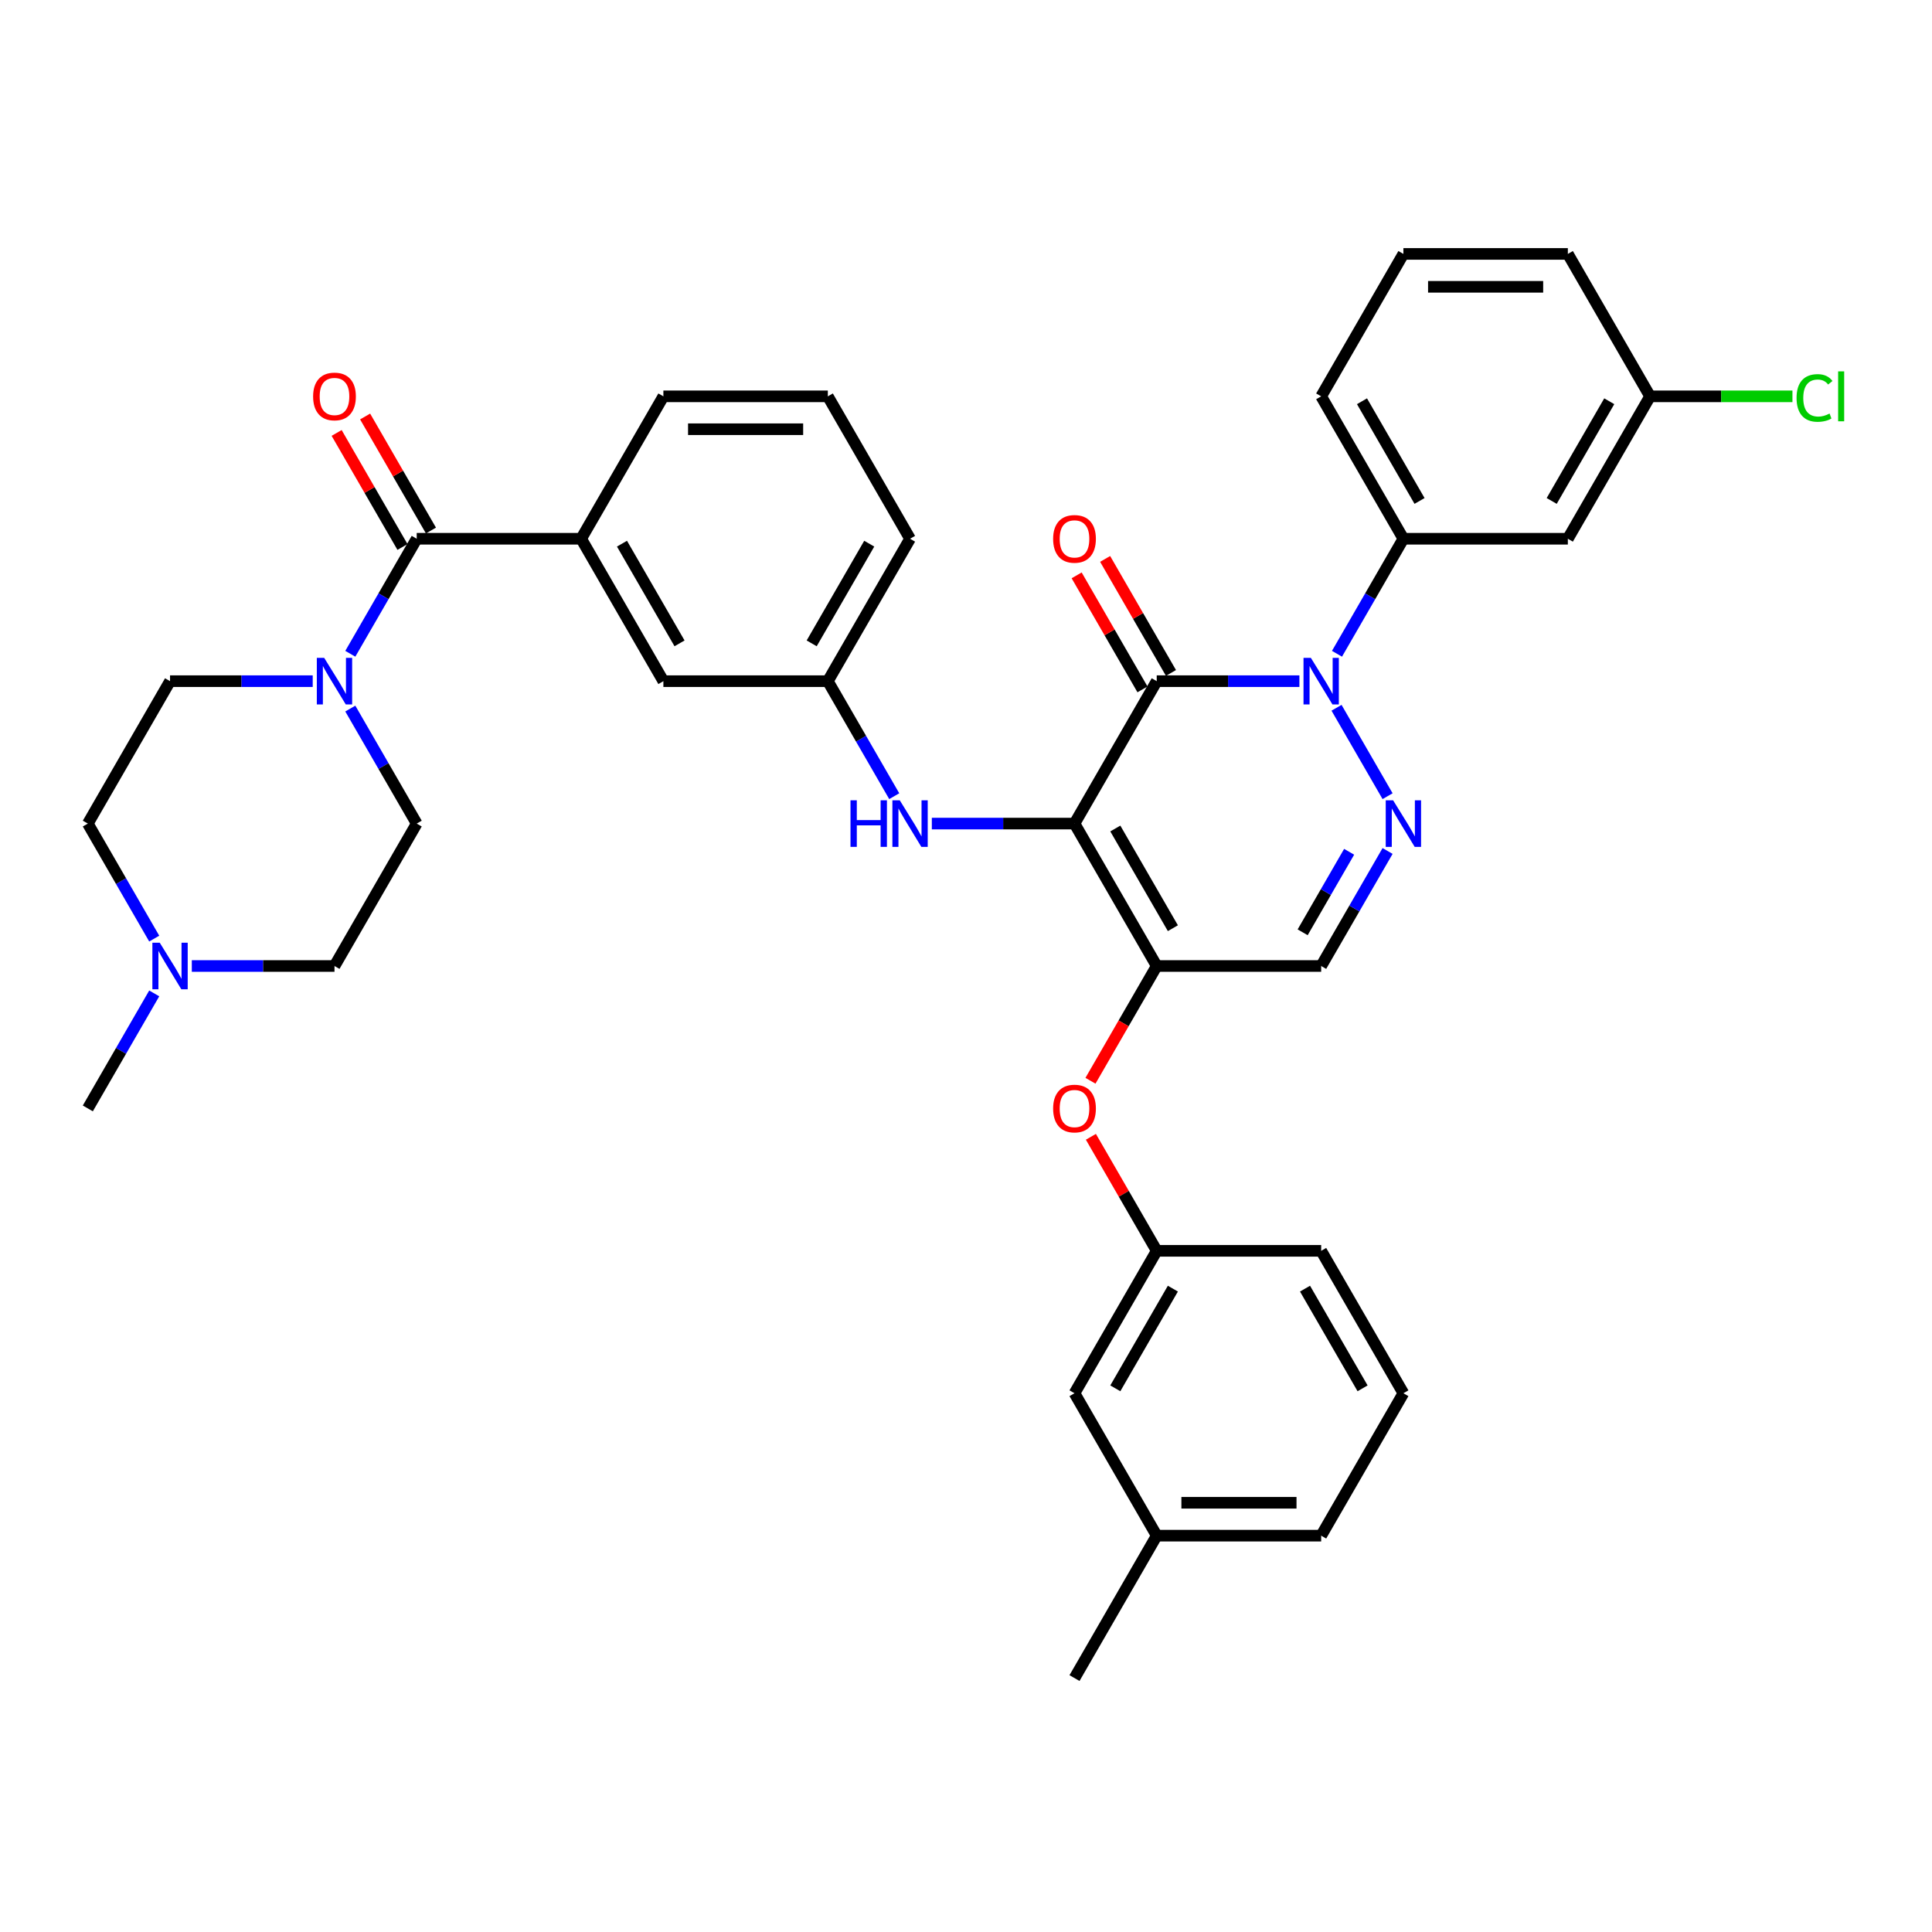 <?xml version='1.0' encoding='iso-8859-1'?>
<svg version='1.1' baseProfile='full'
              xmlns='http://www.w3.org/2000/svg'
                      xmlns:rdkit='http://www.rdkit.org/xml'
                      xmlns:xlink='http://www.w3.org/1999/xlink'
                  xml:space='preserve'
width='1000px' height='1000px' viewBox='0 0 1000 1000'>
<!-- END OF HEADER -->
<rect style='opacity:1.0;fill:#FFFFFF;stroke:none' width='1000' height='1000' x='0' y='0'> </rect>
<path class='bond-0' d='M 79.826,485.819 L 62.64,456.053' style='fill:none;fill-rule:evenodd;stroke:#0000FF;stroke-width:6px;stroke-linecap:butt;stroke-linejoin:miter;stroke-opacity:1' />
<path class='bond-0' d='M 62.64,456.053 L 45.455,426.286' style='fill:none;fill-rule:evenodd;stroke:#000000;stroke-width:6px;stroke-linecap:butt;stroke-linejoin:miter;stroke-opacity:1' />
<path class='bond-1' d='M 99.283,500 L 136.207,500' style='fill:none;fill-rule:evenodd;stroke:#0000FF;stroke-width:6px;stroke-linecap:butt;stroke-linejoin:miter;stroke-opacity:1' />
<path class='bond-1' d='M 136.207,500 L 173.131,500' style='fill:none;fill-rule:evenodd;stroke:#000000;stroke-width:6px;stroke-linecap:butt;stroke-linejoin:miter;stroke-opacity:1' />
<path class='bond-2' d='M 79.826,514.181 L 62.64,543.947' style='fill:none;fill-rule:evenodd;stroke:#0000FF;stroke-width:6px;stroke-linecap:butt;stroke-linejoin:miter;stroke-opacity:1' />
<path class='bond-2' d='M 62.64,543.947 L 45.455,573.714' style='fill:none;fill-rule:evenodd;stroke:#000000;stroke-width:6px;stroke-linecap:butt;stroke-linejoin:miter;stroke-opacity:1' />
<path class='bond-3' d='M 215.69,278.858 L 198.504,308.625' style='fill:none;fill-rule:evenodd;stroke:#000000;stroke-width:6px;stroke-linecap:butt;stroke-linejoin:miter;stroke-opacity:1' />
<path class='bond-3' d='M 198.504,308.625 L 181.318,338.391' style='fill:none;fill-rule:evenodd;stroke:#0000FF;stroke-width:6px;stroke-linecap:butt;stroke-linejoin:miter;stroke-opacity:1' />
<path class='bond-4' d='M 223.061,274.602 L 206.023,245.091' style='fill:none;fill-rule:evenodd;stroke:#000000;stroke-width:6px;stroke-linecap:butt;stroke-linejoin:miter;stroke-opacity:1' />
<path class='bond-4' d='M 206.023,245.091 L 188.985,215.579' style='fill:none;fill-rule:evenodd;stroke:#FF0000;stroke-width:6px;stroke-linecap:butt;stroke-linejoin:miter;stroke-opacity:1' />
<path class='bond-4' d='M 208.319,283.114 L 191.28,253.602' style='fill:none;fill-rule:evenodd;stroke:#000000;stroke-width:6px;stroke-linecap:butt;stroke-linejoin:miter;stroke-opacity:1' />
<path class='bond-4' d='M 191.28,253.602 L 174.242,224.091' style='fill:none;fill-rule:evenodd;stroke:#FF0000;stroke-width:6px;stroke-linecap:butt;stroke-linejoin:miter;stroke-opacity:1' />
<path class='bond-5' d='M 215.69,278.858 L 300.808,278.858' style='fill:none;fill-rule:evenodd;stroke:#000000;stroke-width:6px;stroke-linecap:butt;stroke-linejoin:miter;stroke-opacity:1' />
<path class='bond-6' d='M 161.861,352.572 L 124.937,352.572' style='fill:none;fill-rule:evenodd;stroke:#0000FF;stroke-width:6px;stroke-linecap:butt;stroke-linejoin:miter;stroke-opacity:1' />
<path class='bond-6' d='M 124.937,352.572 L 88.013,352.572' style='fill:none;fill-rule:evenodd;stroke:#000000;stroke-width:6px;stroke-linecap:butt;stroke-linejoin:miter;stroke-opacity:1' />
<path class='bond-7' d='M 181.318,366.752 L 198.504,396.519' style='fill:none;fill-rule:evenodd;stroke:#0000FF;stroke-width:6px;stroke-linecap:butt;stroke-linejoin:miter;stroke-opacity:1' />
<path class='bond-7' d='M 198.504,396.519 L 215.69,426.286' style='fill:none;fill-rule:evenodd;stroke:#000000;stroke-width:6px;stroke-linecap:butt;stroke-linejoin:miter;stroke-opacity:1' />
<path class='bond-8' d='M 45.455,426.286 L 88.013,352.572' style='fill:none;fill-rule:evenodd;stroke:#000000;stroke-width:6px;stroke-linecap:butt;stroke-linejoin:miter;stroke-opacity:1' />
<path class='bond-9' d='M 598.719,500 L 683.837,500' style='fill:none;fill-rule:evenodd;stroke:#000000;stroke-width:6px;stroke-linecap:butt;stroke-linejoin:miter;stroke-opacity:1' />
<path class='bond-10' d='M 598.719,500 L 556.161,426.286' style='fill:none;fill-rule:evenodd;stroke:#000000;stroke-width:6px;stroke-linecap:butt;stroke-linejoin:miter;stroke-opacity:1' />
<path class='bond-10' d='M 607.078,480.431 L 577.287,428.831' style='fill:none;fill-rule:evenodd;stroke:#000000;stroke-width:6px;stroke-linecap:butt;stroke-linejoin:miter;stroke-opacity:1' />
<path class='bond-11' d='M 598.719,500 L 581.573,529.699' style='fill:none;fill-rule:evenodd;stroke:#000000;stroke-width:6px;stroke-linecap:butt;stroke-linejoin:miter;stroke-opacity:1' />
<path class='bond-11' d='M 581.573,529.699 L 564.426,559.397' style='fill:none;fill-rule:evenodd;stroke:#FF0000;stroke-width:6px;stroke-linecap:butt;stroke-linejoin:miter;stroke-opacity:1' />
<path class='bond-12' d='M 683.837,500 L 701.023,470.233' style='fill:none;fill-rule:evenodd;stroke:#000000;stroke-width:6px;stroke-linecap:butt;stroke-linejoin:miter;stroke-opacity:1' />
<path class='bond-12' d='M 701.023,470.233 L 718.209,440.467' style='fill:none;fill-rule:evenodd;stroke:#0000FF;stroke-width:6px;stroke-linecap:butt;stroke-linejoin:miter;stroke-opacity:1' />
<path class='bond-12' d='M 674.25,482.558 L 686.28,461.721' style='fill:none;fill-rule:evenodd;stroke:#000000;stroke-width:6px;stroke-linecap:butt;stroke-linejoin:miter;stroke-opacity:1' />
<path class='bond-12' d='M 686.28,461.721 L 698.31,440.885' style='fill:none;fill-rule:evenodd;stroke:#0000FF;stroke-width:6px;stroke-linecap:butt;stroke-linejoin:miter;stroke-opacity:1' />
<path class='bond-13' d='M 718.209,412.105 L 691.788,366.343' style='fill:none;fill-rule:evenodd;stroke:#0000FF;stroke-width:6px;stroke-linecap:butt;stroke-linejoin:miter;stroke-opacity:1' />
<path class='bond-14' d='M 692.024,338.391 L 709.21,308.625' style='fill:none;fill-rule:evenodd;stroke:#0000FF;stroke-width:6px;stroke-linecap:butt;stroke-linejoin:miter;stroke-opacity:1' />
<path class='bond-14' d='M 709.21,308.625 L 726.396,278.858' style='fill:none;fill-rule:evenodd;stroke:#000000;stroke-width:6px;stroke-linecap:butt;stroke-linejoin:miter;stroke-opacity:1' />
<path class='bond-15' d='M 672.568,352.572 L 635.644,352.572' style='fill:none;fill-rule:evenodd;stroke:#0000FF;stroke-width:6px;stroke-linecap:butt;stroke-linejoin:miter;stroke-opacity:1' />
<path class='bond-15' d='M 635.644,352.572 L 598.719,352.572' style='fill:none;fill-rule:evenodd;stroke:#000000;stroke-width:6px;stroke-linecap:butt;stroke-linejoin:miter;stroke-opacity:1' />
<path class='bond-16' d='M 598.719,352.572 L 556.161,426.286' style='fill:none;fill-rule:evenodd;stroke:#000000;stroke-width:6px;stroke-linecap:butt;stroke-linejoin:miter;stroke-opacity:1' />
<path class='bond-17' d='M 606.091,348.316 L 589.052,318.805' style='fill:none;fill-rule:evenodd;stroke:#000000;stroke-width:6px;stroke-linecap:butt;stroke-linejoin:miter;stroke-opacity:1' />
<path class='bond-17' d='M 589.052,318.805 L 572.014,289.293' style='fill:none;fill-rule:evenodd;stroke:#FF0000;stroke-width:6px;stroke-linecap:butt;stroke-linejoin:miter;stroke-opacity:1' />
<path class='bond-17' d='M 591.348,356.828 L 574.31,327.316' style='fill:none;fill-rule:evenodd;stroke:#000000;stroke-width:6px;stroke-linecap:butt;stroke-linejoin:miter;stroke-opacity:1' />
<path class='bond-17' d='M 574.31,327.316 L 557.271,297.805' style='fill:none;fill-rule:evenodd;stroke:#FF0000;stroke-width:6px;stroke-linecap:butt;stroke-linejoin:miter;stroke-opacity:1' />
<path class='bond-18' d='M 556.161,426.286 L 519.237,426.286' style='fill:none;fill-rule:evenodd;stroke:#000000;stroke-width:6px;stroke-linecap:butt;stroke-linejoin:miter;stroke-opacity:1' />
<path class='bond-18' d='M 519.237,426.286 L 482.313,426.286' style='fill:none;fill-rule:evenodd;stroke:#0000FF;stroke-width:6px;stroke-linecap:butt;stroke-linejoin:miter;stroke-opacity:1' />
<path class='bond-19' d='M 564.643,588.405 L 581.681,617.917' style='fill:none;fill-rule:evenodd;stroke:#FF0000;stroke-width:6px;stroke-linecap:butt;stroke-linejoin:miter;stroke-opacity:1' />
<path class='bond-19' d='M 581.681,617.917 L 598.719,647.428' style='fill:none;fill-rule:evenodd;stroke:#000000;stroke-width:6px;stroke-linecap:butt;stroke-linejoin:miter;stroke-opacity:1' />
<path class='bond-20' d='M 462.856,412.105 L 445.67,382.339' style='fill:none;fill-rule:evenodd;stroke:#0000FF;stroke-width:6px;stroke-linecap:butt;stroke-linejoin:miter;stroke-opacity:1' />
<path class='bond-20' d='M 445.67,382.339 L 428.484,352.572' style='fill:none;fill-rule:evenodd;stroke:#000000;stroke-width:6px;stroke-linecap:butt;stroke-linejoin:miter;stroke-opacity:1' />
<path class='bond-21' d='M 428.484,352.572 L 471.043,278.858' style='fill:none;fill-rule:evenodd;stroke:#000000;stroke-width:6px;stroke-linecap:butt;stroke-linejoin:miter;stroke-opacity:1' />
<path class='bond-21' d='M 420.125,333.003 L 449.916,281.403' style='fill:none;fill-rule:evenodd;stroke:#000000;stroke-width:6px;stroke-linecap:butt;stroke-linejoin:miter;stroke-opacity:1' />
<path class='bond-22' d='M 428.484,352.572 L 343.366,352.572' style='fill:none;fill-rule:evenodd;stroke:#000000;stroke-width:6px;stroke-linecap:butt;stroke-linejoin:miter;stroke-opacity:1' />
<path class='bond-23' d='M 471.043,278.858 L 428.484,205.144' style='fill:none;fill-rule:evenodd;stroke:#000000;stroke-width:6px;stroke-linecap:butt;stroke-linejoin:miter;stroke-opacity:1' />
<path class='bond-24' d='M 428.484,205.144 L 343.366,205.144' style='fill:none;fill-rule:evenodd;stroke:#000000;stroke-width:6px;stroke-linecap:butt;stroke-linejoin:miter;stroke-opacity:1' />
<path class='bond-24' d='M 415.716,222.167 L 356.134,222.167' style='fill:none;fill-rule:evenodd;stroke:#000000;stroke-width:6px;stroke-linecap:butt;stroke-linejoin:miter;stroke-opacity:1' />
<path class='bond-25' d='M 598.719,794.856 L 683.837,794.856' style='fill:none;fill-rule:evenodd;stroke:#000000;stroke-width:6px;stroke-linecap:butt;stroke-linejoin:miter;stroke-opacity:1' />
<path class='bond-25' d='M 611.487,777.833 L 671.07,777.833' style='fill:none;fill-rule:evenodd;stroke:#000000;stroke-width:6px;stroke-linecap:butt;stroke-linejoin:miter;stroke-opacity:1' />
<path class='bond-26' d='M 598.719,794.856 L 556.161,721.142' style='fill:none;fill-rule:evenodd;stroke:#000000;stroke-width:6px;stroke-linecap:butt;stroke-linejoin:miter;stroke-opacity:1' />
<path class='bond-27' d='M 598.719,794.856 L 556.161,868.57' style='fill:none;fill-rule:evenodd;stroke:#000000;stroke-width:6px;stroke-linecap:butt;stroke-linejoin:miter;stroke-opacity:1' />
<path class='bond-28' d='M 683.837,794.856 L 726.396,721.142' style='fill:none;fill-rule:evenodd;stroke:#000000;stroke-width:6px;stroke-linecap:butt;stroke-linejoin:miter;stroke-opacity:1' />
<path class='bond-29' d='M 726.396,721.142 L 683.837,647.428' style='fill:none;fill-rule:evenodd;stroke:#000000;stroke-width:6px;stroke-linecap:butt;stroke-linejoin:miter;stroke-opacity:1' />
<path class='bond-29' d='M 705.269,718.597 L 675.478,666.997' style='fill:none;fill-rule:evenodd;stroke:#000000;stroke-width:6px;stroke-linecap:butt;stroke-linejoin:miter;stroke-opacity:1' />
<path class='bond-30' d='M 683.837,205.144 L 726.396,278.858' style='fill:none;fill-rule:evenodd;stroke:#000000;stroke-width:6px;stroke-linecap:butt;stroke-linejoin:miter;stroke-opacity:1' />
<path class='bond-30' d='M 704.964,207.689 L 734.755,259.289' style='fill:none;fill-rule:evenodd;stroke:#000000;stroke-width:6px;stroke-linecap:butt;stroke-linejoin:miter;stroke-opacity:1' />
<path class='bond-31' d='M 683.837,205.144 L 726.396,131.43' style='fill:none;fill-rule:evenodd;stroke:#000000;stroke-width:6px;stroke-linecap:butt;stroke-linejoin:miter;stroke-opacity:1' />
<path class='bond-32' d='M 726.396,278.858 L 811.514,278.858' style='fill:none;fill-rule:evenodd;stroke:#000000;stroke-width:6px;stroke-linecap:butt;stroke-linejoin:miter;stroke-opacity:1' />
<path class='bond-33' d='M 726.396,131.43 L 811.514,131.43' style='fill:none;fill-rule:evenodd;stroke:#000000;stroke-width:6px;stroke-linecap:butt;stroke-linejoin:miter;stroke-opacity:1' />
<path class='bond-33' d='M 739.164,148.453 L 798.746,148.453' style='fill:none;fill-rule:evenodd;stroke:#000000;stroke-width:6px;stroke-linecap:butt;stroke-linejoin:miter;stroke-opacity:1' />
<path class='bond-34' d='M 854.073,205.144 L 811.514,131.43' style='fill:none;fill-rule:evenodd;stroke:#000000;stroke-width:6px;stroke-linecap:butt;stroke-linejoin:miter;stroke-opacity:1' />
<path class='bond-35' d='M 854.073,205.144 L 811.514,278.858' style='fill:none;fill-rule:evenodd;stroke:#000000;stroke-width:6px;stroke-linecap:butt;stroke-linejoin:miter;stroke-opacity:1' />
<path class='bond-35' d='M 832.946,207.689 L 803.155,259.289' style='fill:none;fill-rule:evenodd;stroke:#000000;stroke-width:6px;stroke-linecap:butt;stroke-linejoin:miter;stroke-opacity:1' />
<path class='bond-36' d='M 854.073,205.144 L 890.92,205.144' style='fill:none;fill-rule:evenodd;stroke:#000000;stroke-width:6px;stroke-linecap:butt;stroke-linejoin:miter;stroke-opacity:1' />
<path class='bond-36' d='M 890.92,205.144 L 927.767,205.144' style='fill:none;fill-rule:evenodd;stroke:#00CC00;stroke-width:6px;stroke-linecap:butt;stroke-linejoin:miter;stroke-opacity:1' />
<path class='bond-37' d='M 683.837,647.428 L 598.719,647.428' style='fill:none;fill-rule:evenodd;stroke:#000000;stroke-width:6px;stroke-linecap:butt;stroke-linejoin:miter;stroke-opacity:1' />
<path class='bond-38' d='M 598.719,647.428 L 556.161,721.142' style='fill:none;fill-rule:evenodd;stroke:#000000;stroke-width:6px;stroke-linecap:butt;stroke-linejoin:miter;stroke-opacity:1' />
<path class='bond-38' d='M 607.078,666.997 L 577.287,718.597' style='fill:none;fill-rule:evenodd;stroke:#000000;stroke-width:6px;stroke-linecap:butt;stroke-linejoin:miter;stroke-opacity:1' />
<path class='bond-39' d='M 343.366,205.144 L 300.808,278.858' style='fill:none;fill-rule:evenodd;stroke:#000000;stroke-width:6px;stroke-linecap:butt;stroke-linejoin:miter;stroke-opacity:1' />
<path class='bond-40' d='M 300.808,278.858 L 343.366,352.572' style='fill:none;fill-rule:evenodd;stroke:#000000;stroke-width:6px;stroke-linecap:butt;stroke-linejoin:miter;stroke-opacity:1' />
<path class='bond-40' d='M 321.934,281.403 L 351.725,333.003' style='fill:none;fill-rule:evenodd;stroke:#000000;stroke-width:6px;stroke-linecap:butt;stroke-linejoin:miter;stroke-opacity:1' />
<path class='bond-41' d='M 173.131,500 L 215.69,426.286' style='fill:none;fill-rule:evenodd;stroke:#000000;stroke-width:6px;stroke-linecap:butt;stroke-linejoin:miter;stroke-opacity:1' />
<path  class='atom-0' d='M 82.685 487.947
L 90.584 500.715
Q 91.367 501.975, 92.627 504.256
Q 93.886 506.537, 93.955 506.673
L 93.955 487.947
L 97.155 487.947
L 97.155 512.053
L 93.853 512.053
L 85.375 498.093
Q 84.387 496.459, 83.332 494.587
Q 82.311 492.714, 82.004 492.135
L 82.004 512.053
L 78.872 512.053
L 78.872 487.947
L 82.685 487.947
' fill='#0000FF'/>
<path  class='atom-2' d='M 167.803 340.519
L 175.702 353.287
Q 176.485 354.547, 177.744 356.828
Q 179.004 359.109, 179.072 359.245
L 179.072 340.519
L 182.273 340.519
L 182.273 364.625
L 178.97 364.625
L 170.492 350.665
Q 169.505 349.031, 168.45 347.158
Q 167.428 345.286, 167.122 344.707
L 167.122 364.625
L 163.989 364.625
L 163.989 340.519
L 167.803 340.519
' fill='#0000FF'/>
<path  class='atom-3' d='M 162.066 205.212
Q 162.066 199.424, 164.926 196.189
Q 167.786 192.955, 173.131 192.955
Q 178.476 192.955, 181.336 196.189
Q 184.196 199.424, 184.196 205.212
Q 184.196 211.068, 181.302 214.404
Q 178.408 217.707, 173.131 217.707
Q 167.82 217.707, 164.926 214.404
Q 162.066 211.102, 162.066 205.212
M 173.131 214.983
Q 176.808 214.983, 178.783 212.532
Q 180.792 210.046, 180.792 205.212
Q 180.792 200.479, 178.783 198.096
Q 176.808 195.679, 173.131 195.679
Q 169.454 195.679, 167.445 198.062
Q 165.47 200.445, 165.47 205.212
Q 165.47 210.081, 167.445 212.532
Q 169.454 214.983, 173.131 214.983
' fill='#FF0000'/>
<path  class='atom-7' d='M 721.068 414.233
L 728.967 427.001
Q 729.75 428.261, 731.009 430.542
Q 732.269 432.823, 732.337 432.959
L 732.337 414.233
L 735.538 414.233
L 735.538 438.339
L 732.235 438.339
L 723.757 424.379
Q 722.77 422.745, 721.715 420.872
Q 720.693 419, 720.387 418.421
L 720.387 438.339
L 717.254 438.339
L 717.254 414.233
L 721.068 414.233
' fill='#0000FF'/>
<path  class='atom-8' d='M 678.509 340.519
L 686.408 353.287
Q 687.191 354.547, 688.451 356.828
Q 689.71 359.109, 689.778 359.245
L 689.778 340.519
L 692.979 340.519
L 692.979 364.625
L 689.676 364.625
L 681.199 350.665
Q 680.211 349.031, 679.156 347.158
Q 678.134 345.286, 677.828 344.707
L 677.828 364.625
L 674.696 364.625
L 674.696 340.519
L 678.509 340.519
' fill='#0000FF'/>
<path  class='atom-11' d='M 545.095 573.782
Q 545.095 567.994, 547.955 564.76
Q 550.815 561.525, 556.161 561.525
Q 561.506 561.525, 564.366 564.76
Q 567.226 567.994, 567.226 573.782
Q 567.226 579.638, 564.332 582.975
Q 561.438 586.277, 556.161 586.277
Q 550.849 586.277, 547.955 582.975
Q 545.095 579.672, 545.095 573.782
M 556.161 583.554
Q 559.838 583.554, 561.812 581.102
Q 563.821 578.617, 563.821 573.782
Q 563.821 569.05, 561.812 566.666
Q 559.838 564.249, 556.161 564.249
Q 552.484 564.249, 550.475 566.632
Q 548.5 569.016, 548.5 573.782
Q 548.5 578.651, 550.475 581.102
Q 552.484 583.554, 556.161 583.554
' fill='#FF0000'/>
<path  class='atom-12' d='M 440.213 414.233
L 443.482 414.233
L 443.482 424.481
L 455.807 424.481
L 455.807 414.233
L 459.075 414.233
L 459.075 438.339
L 455.807 438.339
L 455.807 427.205
L 443.482 427.205
L 443.482 438.339
L 440.213 438.339
L 440.213 414.233
' fill='#0000FF'/>
<path  class='atom-12' d='M 465.715 414.233
L 473.614 427.001
Q 474.397 428.261, 475.656 430.542
Q 476.916 432.823, 476.984 432.959
L 476.984 414.233
L 480.185 414.233
L 480.185 438.339
L 476.882 438.339
L 468.404 424.379
Q 467.417 422.745, 466.361 420.872
Q 465.34 419, 465.034 418.421
L 465.034 438.339
L 461.901 438.339
L 461.901 414.233
L 465.715 414.233
' fill='#0000FF'/>
<path  class='atom-13' d='M 545.095 278.926
Q 545.095 273.138, 547.955 269.903
Q 550.815 266.669, 556.161 266.669
Q 561.506 266.669, 564.366 269.903
Q 567.226 273.138, 567.226 278.926
Q 567.226 284.782, 564.332 288.119
Q 561.438 291.421, 556.161 291.421
Q 550.849 291.421, 547.955 288.119
Q 545.095 284.816, 545.095 278.926
M 556.161 288.697
Q 559.838 288.697, 561.812 286.246
Q 563.821 283.761, 563.821 278.926
Q 563.821 274.193, 561.812 271.81
Q 559.838 269.393, 556.161 269.393
Q 552.484 269.393, 550.475 271.776
Q 548.5 274.159, 548.5 278.926
Q 548.5 283.795, 550.475 286.246
Q 552.484 288.697, 556.161 288.697
' fill='#FF0000'/>
<path  class='atom-26' d='M 929.895 205.978
Q 929.895 199.986, 932.687 196.853
Q 935.513 193.687, 940.859 193.687
Q 945.829 193.687, 948.485 197.194
L 946.238 199.032
Q 944.297 196.479, 940.859 196.479
Q 937.215 196.479, 935.275 198.93
Q 933.368 201.347, 933.368 205.978
Q 933.368 210.744, 935.343 213.196
Q 937.352 215.647, 941.233 215.647
Q 943.889 215.647, 946.987 214.047
L 947.94 216.601
Q 946.681 217.418, 944.774 217.894
Q 942.867 218.371, 940.756 218.371
Q 935.513 218.371, 932.687 215.171
Q 929.895 211.97, 929.895 205.978
' fill='#00CC00'/>
<path  class='atom-26' d='M 951.413 192.223
L 954.545 192.223
L 954.545 218.065
L 951.413 218.065
L 951.413 192.223
' fill='#00CC00'/>
</svg>
